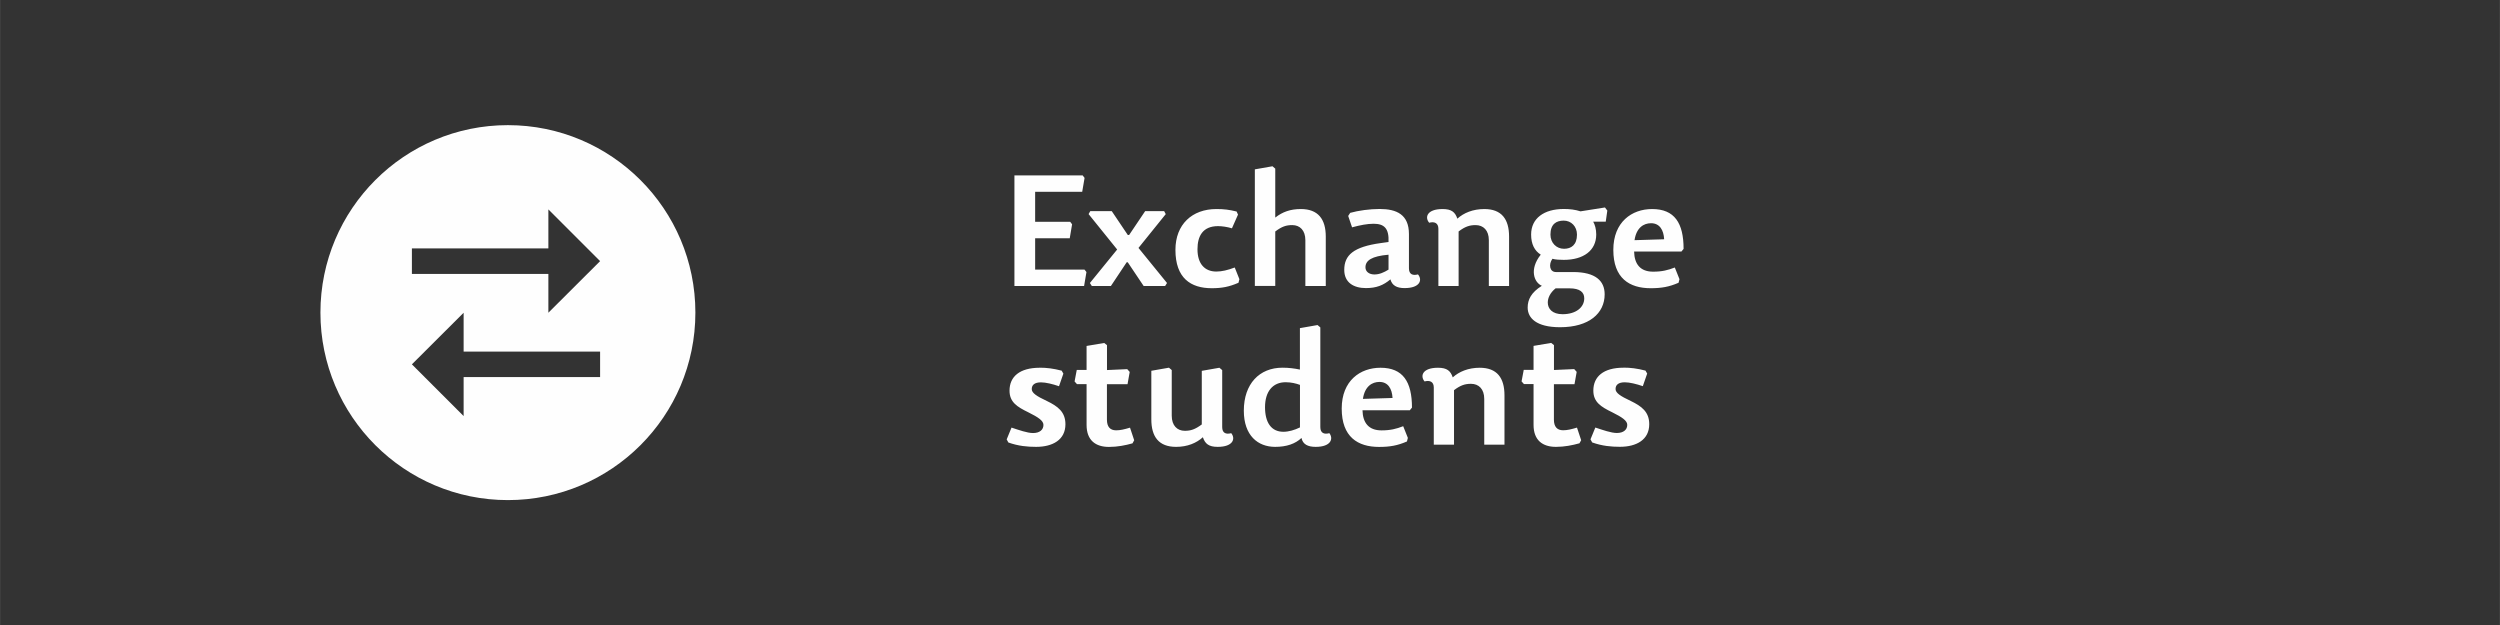 <?xml version="1.0" encoding="UTF-8"?>
<!DOCTYPE svg PUBLIC "-//W3C//DTD SVG 1.1//EN" "http://www.w3.org/Graphics/SVG/1.1/DTD/svg11.dtd">
<!-- Creator: CorelDRAW X6 -->
<svg xmlns="http://www.w3.org/2000/svg" xml:space="preserve" width="404.098mm" height="101.025mm" version="1.1" style="shape-rendering:geometricPrecision; text-rendering:geometricPrecision; image-rendering:optimizeQuality; fill-rule:evenodd; clip-rule:evenodd"
viewBox="0 0 41270 10318"
 xmlns:xlink="http://www.w3.org/1999/xlink">
 <rect x="0" y="0" width="41270" height="10318" fill="#333333" stroke="none"/>
 <defs>
  <style type="text/css">
   <![CDATA[
    .fil1 {fill:none}
    .fil2 {fill:#FEFEFE;fill-rule:nonzero}
    .fil0 {fill:#FEFEFE;fill-rule:nonzero}
   ]]>
  </style>
 </defs>
 <g id="Vrstva_x0020_1">
  <path class="fil0" d="M17903 4451l-815 0 0 -517 571 0 39 -231 -31 -41 -579 0 0 -496 777 0 39 -229 -31 -41 -1127 0 0 1826 1150 0 39 -231 -31 -39zm68 -916l471 584 -450 553 31 49 316 0 260 -391 18 0 262 391 355 0 31 -49 -471 -579 450 -558 -26 -49 -314 0 -265 394 -21 0 -265 -394 -355 0 -28 49zm1797 579c0,-216 87,-381 340,-381 64,0 154,13 229,36l100 -226 -23 -51c-126,-31 -211,-41 -334,-41 -399,0 -676,252 -676,674 0,466 252,633 599,633 170,0 288,-23 442,-90l15 -59 -77 -193c-116,44 -213,67 -304,67 -190,0 -311,-126 -311,-368zm1285 -293c108,-82 180,-105 280,-105 126,0 216,87 216,249l0 756 337 0 0 -815c0,-288 -126,-455 -412,-455 -170,0 -301,46 -422,141l0 -808 -46 -39 -291 51 0 1924 337 0 0 -900zm1869 383l0 247c-75,46 -149,80 -234,80 -85,0 -147,-46 -147,-118 0,-113 105,-185 381,-208zm337 226l0 -566c0,-322 -203,-414 -484,-414 -162,0 -352,26 -486,64l-33 51 64 188c134,-36 249,-59 355,-59 172,0 257,72 247,301l-129 18c-448,62 -602,198 -602,442 0,211 157,301 358,301 172,0 288,-46 404,-144 28,100 103,144 234,144 257,0 298,-136 221,-226 -85,23 -149,0 -149,-100zm1653 291l0 -815c0,-288 -123,-455 -409,-455 -188,0 -340,64 -445,159 -36,-108 -95,-159 -244,-159 -257,0 -298,136 -221,226 85,-23 152,3 152,100l0 944 334 0 0 -900c108,-82 183,-105 280,-105 129,0 219,87 219,249l0 756 334 0zm1388 -1062l208 0 26 -183 -39 -51 -404 64c-87,-28 -175,-39 -275,-39 -327,0 -540,154 -540,422 0,159 57,268 159,332 -193,242 -111,460 18,514 -177,111 -234,229 -234,360 0,170 141,324 535,324 478,0 736,-229 736,-543 0,-221 -149,-368 -522,-368l-283 0c-105,0 -123,-129 -57,-219 51,15 126,18 188,18 324,0 535,-154 535,-419 0,-87 -21,-162 -51,-213zm-481 448c-126,0 -224,-98 -224,-234 0,-172 95,-231 219,-231 123,0 219,95 219,231 0,170 -95,234 -213,234zm-139 653l229 0c172,0 244,64 244,165 0,147 -134,262 -358,262 -170,0 -244,-90 -244,-193 0,-75 39,-162 129,-234zm1298 -607l779 0 36 -44c0,-427 -149,-658 -520,-658 -334,0 -640,213 -640,674 0,468 265,633 617,633 180,0 306,-23 460,-90l15 -59 -77 -193c-113,44 -211,69 -358,69 -213,0 -309,-126 -314,-332zm5 -188c31,-208 152,-280 273,-280 141,0 208,111 216,265l-489 15zm-9819 2106c-332,0 -499,147 -499,378 0,190 126,268 311,358 165,82 249,139 249,208 0,80 -62,134 -172,134 -93,0 -231,-49 -355,-90l-80 195 28 51c165,59 316,72 458,72 273,0 484,-116 484,-373 0,-206 -129,-298 -304,-383 -175,-82 -252,-134 -252,-198 0,-67 46,-111 152,-111 80,0 193,28 298,64l72 -208 -28 -49c-139,-36 -249,-49 -363,-49zm1110 36l0 -409 -46 -36 -291 49 0 396 -162 0 -36 190 39 44 159 0 0 674c0,257 152,363 370,363 139,0 270,-26 388,-59l28 -51 -69 -208c-95,28 -159,44 -229,44 -98,0 -152,-57 -152,-175l0 -586 340 0 36 -203 -41 -46 -334 15zm732 15l0 800c0,288 123,455 409,455 188,0 337,-64 442,-159 36,108 98,159 244,159 257,0 298,-136 224,-226 -85,23 -149,0 -149,-100l0 -941 -46 -39 -291 51 0 885c-111,82 -183,105 -280,105 -126,0 -216,-87 -216,-249l0 -754 -46 -39 -291 51zm2180 1006c-201,0 -303,-154 -303,-406 0,-257 126,-412 340,-412 93,0 175,21 237,44l0 702c-90,44 -188,72 -273,72zm759 23c-85,23 -149,0 -149,-100l0 -1646 -46 -39 -291 51 0 684c-87,-18 -180,-31 -288,-31 -381,0 -638,267 -638,710 0,409 231,597 517,597 190,0 334,-51 435,-147 21,105 105,147 234,147 255,0 296,-136 226,-226zm549 -378l779 0 36 -44c0,-427 -149,-658 -520,-658 -334,0 -640,213 -640,674 0,468 265,633 617,633 180,0 306,-23 460,-90l15 -59 -77 -193c-113,44 -211,69 -358,69 -213,0 -309,-126 -314,-332zm5 -188c31,-208 152,-280 273,-280 141,0 208,111 216,265l-489 15zm2337 756l0 -815c0,-288 -123,-455 -409,-455 -188,0 -340,64 -445,159 -36,-108 -95,-159 -244,-159 -257,0 -298,136 -221,226 85,-23 152,3 152,100l0 944 334 0 0 -900c108,-82 183,-105 280,-105 129,0 219,87 219,249l0 756 334 0zm817 -1235l0 -409 -46 -36 -291 49 0 396 -162 0 -36 190 39 44 159 0 0 674c0,257 152,363 370,363 139,0 270,-26 388,-59l28 -51 -69 -208c-95,28 -159,44 -229,44 -98,0 -152,-57 -152,-175l0 -586 340 0 36 -203 -41 -46 -334 15zm1149 -36c-332,0 -499,147 -499,378 0,190 126,268 311,358 165,82 249,139 249,208 0,80 -62,134 -172,134 -93,0 -231,-49 -355,-90l-80 195 28 51c165,59 316,72 458,72 273,0 484,-116 484,-373 0,-206 -129,-298 -304,-383 -175,-82 -252,-134 -252,-198 0,-67 46,-111 152,-111 80,0 193,28 298,64l72 -208 -28 -49c-139,-36 -249,-49 -363,-49z"/>
  <rect class="fil1" width="41270" height="10318"/>
  <path class="fil2" d="M8384 8256c-1709,0 -3095,-1386 -3095,-3095 0,-1709 1386,-3095 3095,-3095 1709,0 3095,1386 3095,3095 0,1710 -1386,3095 -3095,3095zm1522 -3945l-854 -854 0 644 -2253 0 0 421 2253 0 0 641 854 -852zm-3107 1704l854 854 0 -644 2253 0 0 -421 -2253 0 0 -641 -854 852z"/>
 </g>
</svg>
